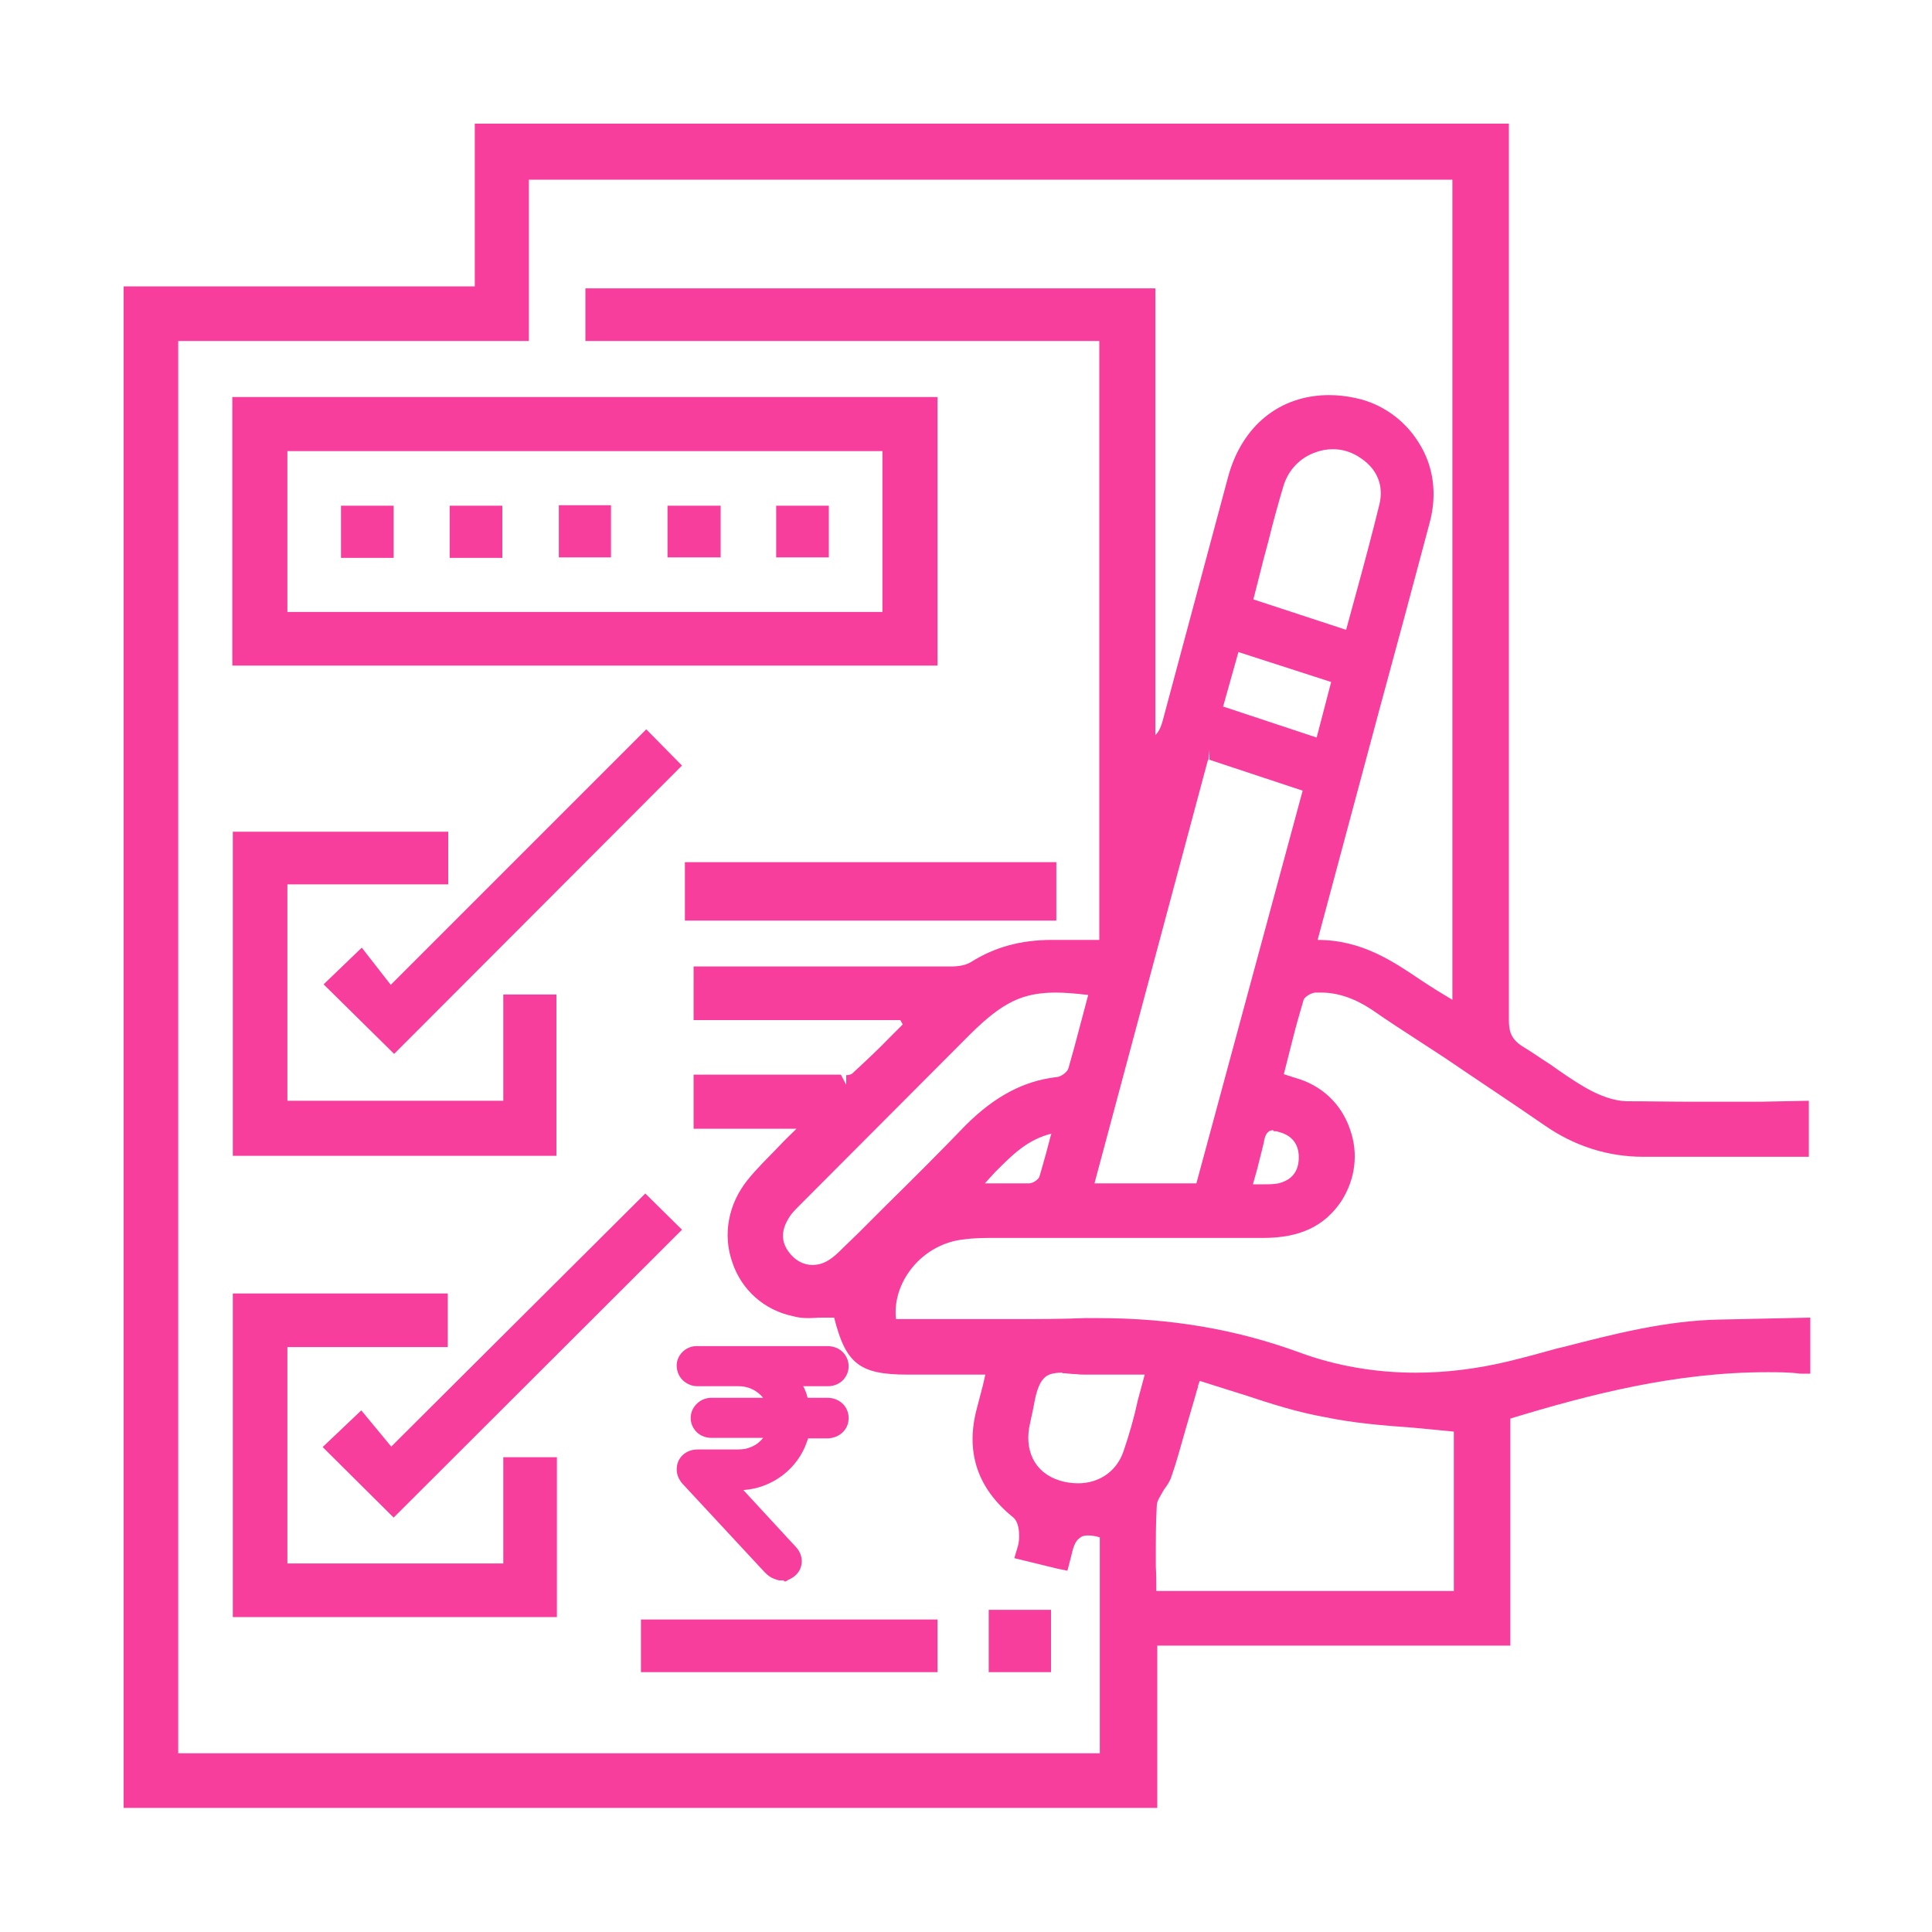 <?xml version="1.0" encoding="UTF-8"?>
<svg id="Layer_1" data-name="Layer 1" xmlns="http://www.w3.org/2000/svg" viewBox="0 0 40 40">
  <defs>
    <style>
      .cls-1 {
        fill: #f83e9c;
        stroke-width: 0px;
      }
    </style>
  </defs>
  <path class="cls-1" d="M2.56,37.44V5.93h7.27v-3.37h21.41v.41c0,6.05,0,12.1,0,18.15,0,.24.05.4.29.55.2.12.38.25.57.37.24.17.47.33.71.47.33.19.61.28.86.29.46,0,.92.01,1.38.01h1.4s1-.02,1-.02v1.16h-.98c-.4,0-.79,0-1.18,0s-1.27,0-1.27,0c-.73,0-1.42-.22-2.04-.65-.68-.47-1.38-.93-2.07-1.4l-.49-.32c-.34-.22-.68-.44-1.01-.67-.36-.24-.71-.36-1.06-.36h-.11c-.09,0-.23.09-.25.15-.08.27-.16.55-.23.83l-.18.71.25.08c.53.15.94.53,1.12,1.06.18.5.11,1.04-.18,1.49-.35.52-.86.76-1.62.76h-5.55c-.21,0-.43,0-.64.03-.41.04-.8.25-1.07.58-.26.32-.38.7-.34,1.07h1.45c.33,0,.67,0,1.01,0,.48,0,.97,0,1.45-.02h.28c1.49,0,2.85.23,4.16.71.76.28,1.58.42,2.41.42.63,0,1.28-.08,1.94-.24.33-.08.66-.17.98-.26l.13-.03c1.05-.27,2.13-.55,3.25-.57l1.87-.04v1.16h-.21c-.23-.03-.46-.03-.68-.03-1.9,0-3.68.46-5.32.96v4.7s-7.31,0-7.31,0v3.36H2.56ZM3.69,36.3h19.08v-4.47c-.09-.03-.18-.04-.25-.04-.06,0-.11.01-.15.04-.11.07-.15.2-.19.38l-.08.31-.2-.04-.9-.22.06-.2c.03-.09.04-.17.04-.25,0-.07,0-.3-.13-.4-.74-.6-.99-1.36-.74-2.27l.12-.46.05-.22h-1.61c-1,0-1.28-.23-1.52-1.18-.08,0-.17,0-.26,0-.1,0-.19.01-.26.01-.13,0-.23-.01-.33-.04-.59-.12-1.07-.54-1.26-1.12-.2-.57-.08-1.2.31-1.69.19-.24.41-.45.66-.71.05-.06.36-.36.36-.36h-2.13v-1.12h3.05l.11.21v-.2c.07,0,.1-.02.12-.03.27-.25.54-.5.79-.76l.26-.26-.05-.09h-4.28s0-1.11,0-1.11h1.32c1.33,0,2.67,0,4,0,.18,0,.32-.03.42-.09.49-.31,1.03-.46,1.68-.46h.23s.75,0,.75,0V7.06h-10.64v-1.09h11.8v9.25c.09-.09.12-.19.15-.29l1.36-5.07c.29-1.05,1.07-1.68,2.09-1.68.18,0,.36.02.54.06.54.11,1.02.45,1.31.92.31.48.39,1.07.23,1.66-.34,1.28-.68,2.55-1.03,3.83l-1.29,4.81h0c.92,0,1.57.45,2.15.84.21.14.42.27.64.4V3.72s-19.12,0-19.12,0v3.34H3.69v29.24ZM24.81,28.7c-.02.05-.04.11-.05.16l-.23.79c-.09.31-.17.62-.28.93-.03.09-.09.18-.15.26-.08.14-.15.24-.15.33-.02.34-.02.67-.02,1v.26c.01.16.01.34.01.51h6.16v-3.3l-.83-.08c-.69-.05-1.26-.1-1.84-.22-.56-.1-1.1-.27-1.67-.46,0,0-.77-.24-.92-.29l-.04.11ZM21.99,28.42c-.17,0-.28.03-.35.09-.15.13-.2.38-.25.66l-.06.28c-.14.57.09,1.04.6,1.2.12.04.26.06.39.06.44,0,.8-.25.94-.66.12-.35.22-.7.3-1.07l.14-.52s-1.17,0-1.19,0c-.1,0-.16,0-.22-.01-.12,0-.21-.02-.29-.02ZM21.87,20.55c-.7,0-1.11.2-1.77.85l-3.55,3.56c-.09.09-.17.17-.22.26-.17.27-.16.52.04.75.12.14.28.22.45.22.11,0,.22-.03.32-.09.12-.07.22-.17.31-.26l.33-.32.55-.55c.56-.55,1.12-1.11,1.66-1.67.61-.61,1.21-.92,1.88-1,.08,0,.22-.09.25-.18.08-.28.16-.57.24-.88l.17-.64c-.25-.03-.48-.05-.68-.05ZM26.36,23.4s-.06,0-.08.02c-.05.03-.08.08-.1.16-.02.12-.06.25-.09.38l-.06.24-.09.32c.06,0,.13,0,.2,0,.12,0,.23,0,.33-.02.28-.07.42-.25.42-.54,0-.27-.14-.45-.4-.52-.05-.02-.09-.02-.12-.02ZM21.77,23.47c-.51.13-.81.44-1.17.8l-.21.23s.54,0,.55,0c.13,0,.25,0,.37,0,.08,0,.2-.09.21-.14.05-.16.09-.32.14-.49l.1-.38h0ZM25.01,15.73l-2.35,8.77h2.11s2.2-8.13,2.2-8.13l-1.93-.64v-.2s-.02.21-.02.21ZM25.33,14.63l1.93.64.3-1.15-1.92-.62-.32,1.14ZM27.6,9.3c-.12,0-.24.02-.35.06-.33.11-.58.37-.68.71-.11.37-.21.73-.3,1.1l-.11.41-.21.83,1.92.63.21-.77c.17-.62.33-1.22.48-1.83.09-.38-.04-.72-.38-.95-.17-.12-.37-.19-.58-.19Z"/>
  <path class="cls-1" d="M26.77,20.66c.05-.17.29-.28.43-.29.46-.03.88.11,1.3.39.47.32.95.63,1.42.94.72.48,1.44.96,2.15,1.45.61.42,1.28.63,2.03.61.78-.01,1.57-.01,2.36,0h.78v-.76h-.8c-.91.01-1.86.02-2.79,0-.27-.01-.58-.11-.95-.32-.24-.14-.48-.3-.7-.46-.19-.13-.38-.26-.58-.38-.34-.2-.39-.46-.39-.72,0-6.05,0-12.1,0-18.15v-.21H10.04v3.17c0,.11-.09.2-.21.2H2.76v31.11h20.96v-3.16c0-.11.09-.2.2-.2h7.11v-4.49c0-.09.06-.17.14-.2,1.87-.57,3.9-1.08,6.07-.95v-.74l-1.67.04c-1.14.02-2.25.32-3.33.6-.33.09-.66.18-.99.26-1.58.38-3.08.32-4.47-.19-1.38-.51-2.81-.73-4.36-.7-.82.02-1.65.02-2.46,0h-1.45c-.1,0-.19-.08-.2-.18-.09-.91.66-1.78,1.59-1.87.23-.03.46-.03.69-.03h5.53c.68,0,1.14-.21,1.45-.67.26-.39.32-.87.16-1.31-.16-.46-.52-.8-.99-.93l-.25-.07c-.11-.03-.17-.14-.14-.25l.09-.36c.11-.4.21-.8.33-1.19ZM24.06,30.51c.13-.38.23-.76.34-1.15l.15-.5c.02-.07.04-.15.07-.23l.03-.09c.03-.11.14-.17.24-.14.28.08.54.17.81.25.6.19,1.18.38,1.77.49.59.12,1.19.17,1.82.22.28.03.55.05.83.08.11.01.18.09.18.2v3.3c0,.11-.09.2-.2.2h-6.16c-.11,0-.2-.09-.2-.2,0-.17,0-.34-.01-.51,0-.42-.01-.85.02-1.28.01-.16.11-.3.19-.43.05-.07.1-.14.12-.21ZM21.13,29.4c.02-.08.04-.17.06-.26.05-.29.11-.6.32-.78.2-.17.5-.14.79-.12.1.01.2.02.29.01h1.11c.06,0,.12.03.16.08.04.05.05.12.03.18-.05.17-.09.34-.14.51-.09.38-.19.73-.31,1.09-.17.5-.61.8-1.13.8-.14,0-.3-.02-.45-.07-.61-.19-.9-.77-.73-1.44ZM18.81,28.25h1.61c.06,0,.12.03.16.08.03.05.05.11.03.17l-.05.23c-.04.16-.08.31-.12.46-.23.84-.01,1.51.67,2.06.17.14.2.4.2.55,0,.11-.02.21-.05.31l.69.17s.02-.08.03-.12c.04-.17.09-.39.29-.51.14-.08.32-.08.56,0,.08.03.14.1.14.19v4.47c0,.11-.09.2-.2.2H3.69c-.11,0-.2-.09-.2-.2V7.06c0-.11.09-.2.2-.2h7.09v-3.14c0-.11.09-.2.2-.2h19.12c.11,0,.2.09.2.2v16.98c0,.07-.04.13-.1.17-.07.04-.14.04-.2,0-.22-.13-.44-.27-.65-.41-.63-.43-1.24-.83-2.04-.81h-.01c-.06,0-.12-.02-.16-.07-.04-.05-.05-.12-.03-.18l1.07-4c.42-1.55.84-3.09,1.25-4.64.14-.52.07-1.06-.21-1.5-.26-.43-.69-.73-1.18-.83-1.15-.24-2.09.34-2.4,1.48l-1.36,5.06c-.04.12-.08.26-.2.38-.06.06-.14.08-.22.05-.08-.03-.13-.1-.13-.18V6.17h-11.4v.69h10.44c.11,0,.2.09.2.2v12.39c0,.11-.09.2-.2.2h-.3c-.23,0-.45.01-.68,0-.58,0-1.1.13-1.57.43-.16.1-.37.12-.52.12-1.33,0-2.67,0-4,0h-1.12v.71h4.08c.08,0,.14.04.18.11l.03.06c.05.08.04.2-.02.26l-.26.26c-.26.26-.53.52-.8.77-.11.1-.25.09-.36.08h-2.85v.72h1.94c.08,0,.15.05.18.12.03.08.02.16-.04.22-.12.13-.25.25-.36.37-.25.25-.46.46-.65.69-.35.43-.46.99-.28,1.5.17.51.59.88,1.12.99.16.04.33.03.52.02.09-.01.19-.01.28-.01s.17.06.19.15c.22.86.43,1.02,1.33,1.02ZM27.63,13.93c.1.04.16.14.13.24l-.31,1.15s-.05.1-.1.13c-.02,0-.06.02-.09.02-.02,0-.04,0-.06-.01l-1.93-.64c-.1-.03-.16-.14-.13-.24l.31-1.15s.05-.1.1-.12c.05-.03.1-.03.15-.01l1.93.63ZM25.75,12.35l.05-.2c.05-.21.11-.42.16-.63l.11-.4c.09-.37.19-.74.3-1.11.12-.4.42-.71.81-.84.38-.13.79-.08,1.11.15.41.28.57.7.46,1.16-.15.61-.31,1.21-.48,1.83l-.21.78c-.02.05-.05.09-.1.12-.03.02-.06.02-.09.02s-.05,0-.07-.01l-1.92-.63c-.1-.04-.16-.14-.13-.24ZM21.96,23.53l-.06.24c-.06.23-.11.44-.18.65-.05.15-.25.27-.39.28-.13,0-.26,0-.4,0h-.54c-.08,0-.16-.05-.19-.13-.03-.07-.01-.16.05-.21.07-.08.14-.15.21-.23.36-.37.7-.72,1.26-.86.07-.02.14,0,.19.05s.07.13.05.2ZM21.9,22.49c-.63.07-1.19.37-1.76.94-.73.75-1.48,1.49-2.22,2.23l-.33.32c-.1.1-.21.21-.35.29-.13.08-.28.12-.42.12-.22,0-.44-.1-.6-.29-.26-.3-.28-.65-.06-.99.07-.11.16-.2.25-.29l3.55-3.56c.85-.84,1.36-1.01,2.61-.86.06.01.11.04.14.09.03.04.04.1.03.16l-.1.38c-.11.4-.21.78-.32,1.15-.06.18-.28.3-.42.31ZM26.53,23.23c.35.1.55.35.55.71.01.38-.2.65-.57.74-.13.03-.25.03-.38.03-.06,0-.12,0-.19.01h-.01c-.06,0-.12-.03-.15-.08-.04-.05-.06-.11-.04-.18l.09-.31c.05-.21.11-.41.15-.61.03-.14.09-.24.19-.29.13-.08.27-.05.36-.02ZM24.96,24.55c-.02.09-.1.15-.19.15h-2.11c-.06,0-.12-.03-.16-.08-.03-.05-.05-.12-.03-.18l2.37-8.77c.02-.06.05-.1.1-.13.05-.02.11-.03.16-.01l1.93.64c.1.04.16.14.13.24l-2.2,8.14Z"/>
  <g>
    <path class="cls-1" d="M4.81,13.78v-5.56h14.6v5.56H4.81ZM5.95,12.67h12.32s0-3.33,0-3.33H5.95s0-.2,0-.2v3.53Z"/>
    <path class="cls-1" d="M5.01,8.42v5.16h14.2v-5.16H5.01ZM18.47,12.67c0,.12-.09.21-.2.21H5.95c-.11,0-.2-.09-.2-.21v-3.33c0-.11.09-.2.2-.2h12.32c.11,0,.2.09.2.2v3.33Z"/>
  </g>
  <g>
    <polygon class="cls-1" points="4.82 23.93 4.82 17.22 9.28 17.22 9.28 18.31 5.95 18.31 5.95 22.79 10.42 22.79 10.42 20.59 11.52 20.59 11.52 23.93 4.82 23.93"/>
    <path class="cls-1" d="M11.32,20.79v2.94h-6.3v-6.31h4.06v.69h-3.13c-.11,0-.2.09-.2.2v4.48c0,.11.09.2.2.2h4.47c.11,0,.2-.09.2-.2v-2h.7Z"/>
  </g>
  <g>
    <polygon class="cls-1" points="4.82 33.48 4.82 26.78 9.27 26.78 9.27 27.89 5.95 27.89 5.95 32.37 10.42 32.37 10.42 30.17 11.53 30.17 11.53 33.48 4.82 33.48"/>
    <path class="cls-1" d="M11.33,30.37v2.91h-6.31v-6.3h4.05v.71h-3.12c-.11,0-.2.09-.2.2v4.48c0,.11.09.2.2.2h4.47c.11,0,.2-.09.2-.2v-2h.71Z"/>
  </g>
  <g>
    <polygon class="cls-1" points="6.68 29.96 7.48 29.2 8.1 29.95 13.36 24.71 14.12 25.46 8.15 31.42 6.68 29.96"/>
    <path class="cls-1" d="M13.84,25.46l-5.69,5.68-1.18-1.18.49-.47.49.59c.03.05.09.07.14.08.06,0,.12-.02.16-.06l5.11-5.11.48.47Z"/>
  </g>
  <g>
    <polygon class="cls-1" points="6.7 20.38 7.49 19.62 8.09 20.39 13.38 15.1 14.12 15.85 8.16 21.82 6.7 20.38"/>
    <path class="cls-1" d="M13.84,15.85l-5.68,5.69-1.17-1.16.48-.46.46.59s.08.08.14.08c.05,0,.11-.01.16-.06l5.15-5.15.46.47Z"/>
  </g>
  <g>
    <rect class="cls-1" x="14.18" y="17.85" width="7.69" height="1.21"/>
    <path class="cls-1" d="M21.67,18.05v.8h-7.29v-.8h7.29Z"/>
  </g>
  <g>
    <rect class="cls-1" x="13.27" y="33.53" width="6.14" height="1.09"/>
    <rect class="cls-1" x="13.47" y="33.73" width="5.74" height=".69"/>
  </g>
  <g>
    <rect class="cls-1" x="20.47" y="33.33" width="1.29" height="1.29"/>
    <path class="cls-1" d="M21.56,33.53v.89h-.89v-.89h.89Z"/>
  </g>
  <g>
    <rect class="cls-1" x="7.06" y="10.47" width="1.09" height="1.08"/>
    <rect class="cls-1" x="7.26" y="10.67" width=".69" height=".68"/>
  </g>
  <g>
    <rect class="cls-1" x="9.31" y="10.47" width="1.09" height="1.08"/>
    <rect class="cls-1" x="9.51" y="10.67" width=".69" height=".68"/>
  </g>
  <g>
    <rect class="cls-1" x="11.57" y="10.46" width="1.08" height="1.08"/>
    <rect class="cls-1" x="11.77" y="10.66" width=".68" height=".68"/>
  </g>
  <g>
    <rect class="cls-1" x="13.82" y="10.47" width="1.1" height="1.07"/>
    <rect class="cls-1" x="14.02" y="10.67" width=".7" height=".67"/>
  </g>
  <g>
    <rect class="cls-1" x="16.07" y="10.47" width="1.09" height="1.07"/>
    <rect class="cls-1" x="16.27" y="10.67" width=".69" height=".67"/>
  </g>
  <path class="cls-1" d="M16.23,32.72h-.1c-.17-.04-.24-.11-.3-.17l-1.69-1.82c-.14-.15-.14-.3-.12-.4.04-.19.21-.32.42-.32h.73c.14,0,.24,0,.32-.03.13-.04.23-.11.31-.21h-1.07c-.14,0-.27-.06-.35-.17-.08-.11-.1-.24-.06-.37.06-.17.22-.29.41-.29h1.07s-.05-.06-.09-.09c-.12-.1-.26-.15-.42-.15h-.85c-.12,0-.23-.05-.31-.13-.08-.08-.12-.19-.12-.3,0-.21.18-.39.39-.4h2.73c.2,0,.36.11.42.29.04.13.02.26-.06.37-.08.11-.21.17-.35.17h-.51c.04.08.07.15.09.24h.41c.25,0,.44.18.44.42,0,.24-.19.41-.43.42h-.41s-.01.04-.02.06c-.19.57-.72.97-1.32,1.01l1.08,1.17c.11.11.15.26.12.39-.03.14-.13.24-.27.3l-.05.03h-.04Z"/>
  <path class="cls-1" d="M16.14,32.52c-.06-.02-.11-.06-.15-.11-.56-.61-1.13-1.21-1.69-1.82-.06-.06-.09-.13-.07-.22.02-.1.11-.17.22-.17.24,0,.48,0,.72,0,.13,0,.27,0,.4-.04.28-.1.46-.28.56-.56,0,0,0-.02,0-.03,0,0,0,0,0-.01-.02,0-.03,0-.05,0-.45,0-.89,0-1.34,0-.16,0-.26-.14-.21-.28.03-.09.11-.15.22-.15.42,0,.84,0,1.27,0,.04,0,.08,0,.12,0-.05-.18-.14-.33-.28-.44-.16-.13-.34-.2-.55-.2-.28,0-.57,0-.85,0-.14,0-.23-.1-.23-.23,0-.11.09-.2.2-.21.01,0,.02,0,.03,0,.89,0,1.79,0,2.68,0,.11,0,.2.05.23.15.05.14-.06.28-.22.28-.28,0-.55,0-.83,0-.02,0-.03,0-.06,0,.16.19.26.4.31.64.08,0,.15,0,.22,0,.12,0,.23,0,.35,0,.14,0,.24.09.24.22,0,.13-.1.21-.23.22-.17,0-.35,0-.52,0-.02,0-.03,0-.05,0-.02.07-.03.13-.06.2-.17.51-.65.86-1.19.87-.13,0-.25,0-.39,0,.03.03.05.05.07.08.44.48.88.95,1.32,1.43.12.13.09.3-.08.37,0,0,0,0,0,0h-.1Z"/>
</svg>